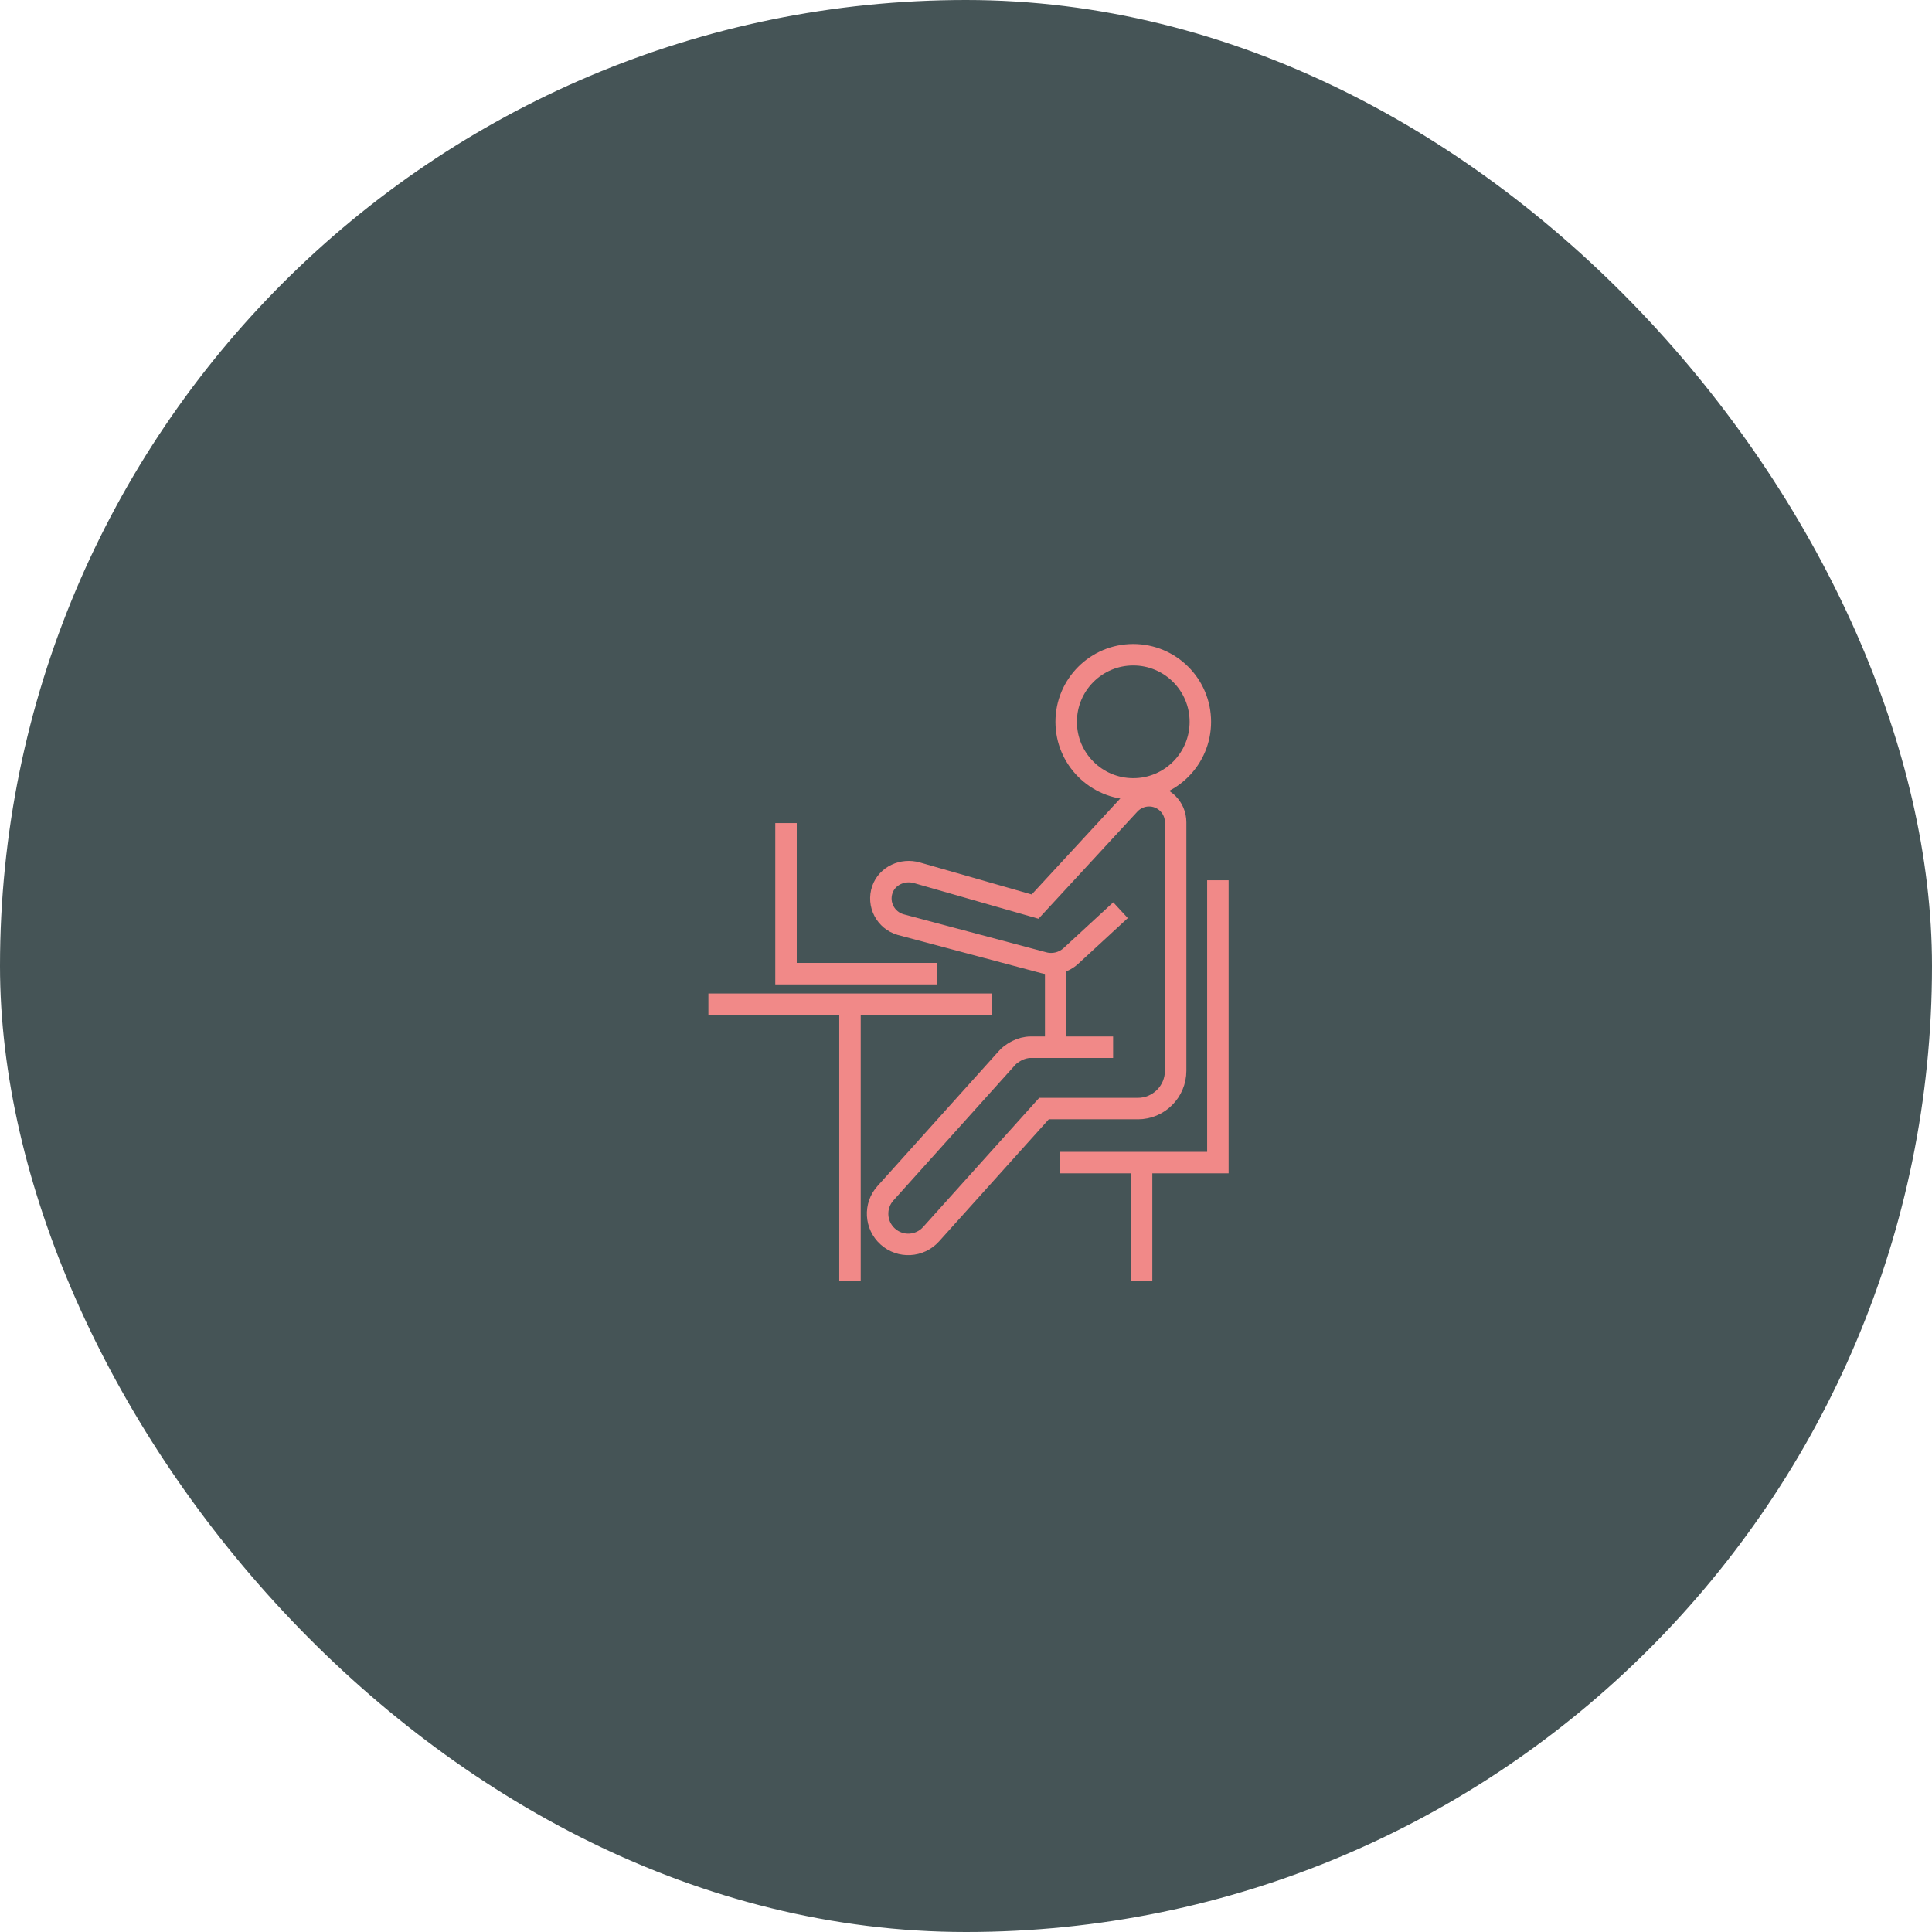 <?xml version="1.0" encoding="UTF-8"?> <svg xmlns="http://www.w3.org/2000/svg" width="180" height="180" viewBox="0 0 180 180" fill="none"><rect width="180" height="180" rx="90" fill="#455456"></rect><path d="M105.584 73.5C109.036 73.5 111.834 70.702 111.834 67.25C111.834 63.798 109.036 61 105.584 61C102.132 61 99.334 63.798 99.334 67.25C99.334 70.702 102.132 73.5 105.584 73.5Z" stroke="#F18988" stroke-width="2" stroke-miterlimit="10"></path><path d="M103.706 97.566H96.043C95.579 97.566 95.148 97.689 94.761 97.882C94.716 97.901 94.677 97.927 94.638 97.947C94.555 97.992 94.477 98.037 94.4 98.088C94.194 98.224 93.994 98.372 93.826 98.565L82.498 111.17C81.441 112.343 81.537 114.147 82.71 115.204C83.883 116.261 85.687 116.165 86.744 114.992L97.268 103.282H106.006" stroke="#F18988" stroke-width="2" stroke-miterlimit="10"></path><path d="M106.007 103.284C107.953 103.284 109.532 101.705 109.532 99.759V76.611C109.532 75.245 108.423 74.137 107.057 74.137C106.368 74.137 105.71 74.427 105.24 74.929L96.437 84.467L85.43 81.316C84.116 80.935 82.653 81.586 82.208 82.882C81.731 84.261 82.518 85.743 83.903 86.142C83.903 86.142 93.518 88.701 97.236 89.693C98.132 89.932 99.092 89.693 99.775 89.062L104.396 84.802" stroke="#F18988" stroke-width="2" stroke-miterlimit="10"></path><path d="M98.357 89.691V97.444" stroke="#F18988" stroke-width="2" stroke-miterlimit="10"></path><path d="M113.467 82.012V108.317H98.742" stroke="#F18988" stroke-width="2" stroke-miterlimit="10"></path><path d="M79.191 93.562V119.333" stroke="#F18988" stroke-width="2" stroke-miterlimit="10"></path><path d="M73.231 76.684V90.713H87.311" stroke="#F18988" stroke-width="2" stroke-miterlimit="10"></path><path d="M106.359 108.316V119.336" stroke="#F18988" stroke-width="2" stroke-miterlimit="10"></path><path d="M66 93.562H92.376" stroke="#F18988" stroke-width="2" stroke-miterlimit="10"></path></svg> 
